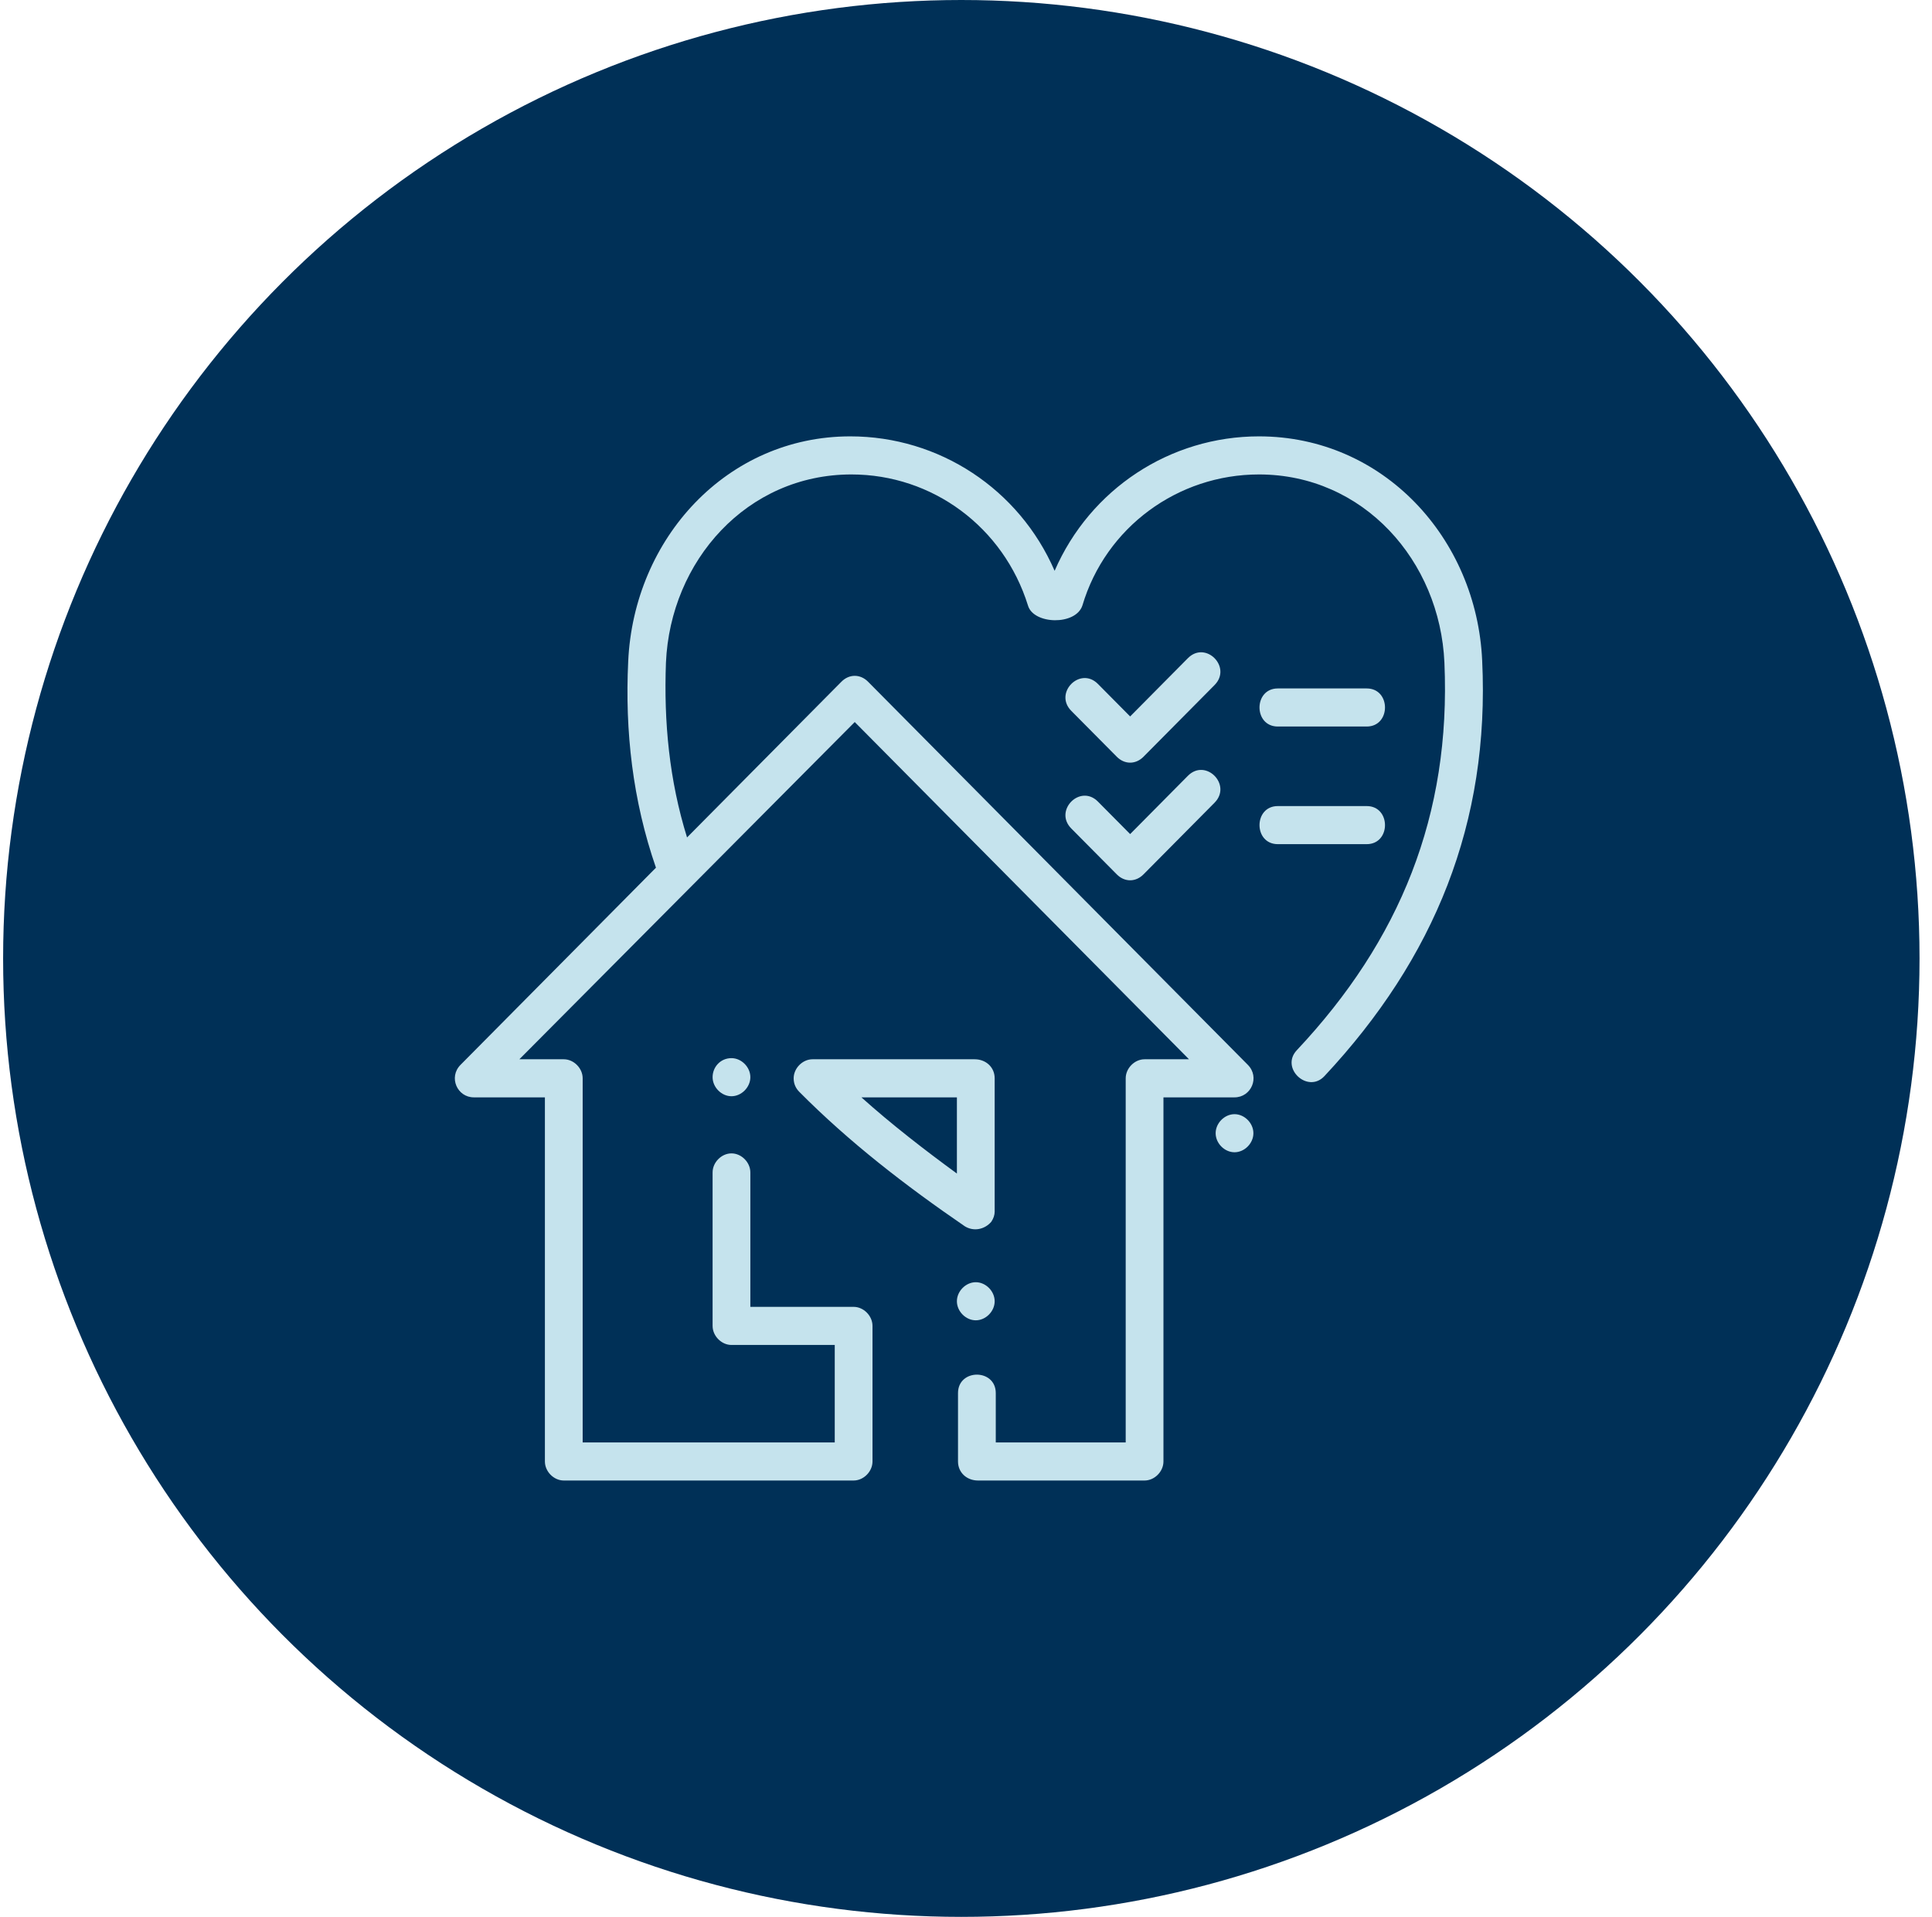 <svg width="124" height="123" viewBox="0 0 124 123" fill="none" xmlns="http://www.w3.org/2000/svg">
<circle cx="61.7" cy="61.5" r="61.5" fill="#003057"/>
<g clip-path="url(#clip0_797_1242)">
<path fill-rule="evenodd" clip-rule="evenodd" d="M34.973 70.414H30.412C29.343 70.414 28.773 69.12 29.557 68.329L42.101 55.677C40.604 51.364 40.105 46.907 40.319 42.45C40.675 34.542 46.662 28 54.574 28C60.276 28 65.408 31.379 67.688 36.627C69.969 31.379 75.101 28 80.803 28C88.785 28 94.773 34.542 95.129 42.378C95.628 52.801 92.064 61.5 85.008 69.048C83.939 70.198 82.157 68.545 83.226 67.395C89.855 60.35 93.133 52.298 92.706 42.522C92.421 35.98 87.503 30.444 80.803 30.444C75.6 30.444 70.967 33.823 69.47 38.855C69.043 40.149 66.334 40.077 65.978 38.855C64.41 33.823 59.848 30.444 54.645 30.444C47.945 30.444 43.027 35.98 42.742 42.522C42.6 46.331 42.956 50.07 44.096 53.736L54.004 43.744C54.503 43.24 55.215 43.24 55.714 43.744L80.09 68.329C80.874 69.12 80.304 70.414 79.235 70.414H74.673V93.778C74.673 94.425 74.103 95 73.462 95H62.77C62.058 95 61.487 94.497 61.487 93.778V89.393C61.487 87.811 63.911 87.811 63.911 89.393V92.556H72.25V69.192C72.25 68.545 72.82 67.97 73.462 67.97H76.312L54.859 46.331L33.334 67.97H36.185C36.827 67.97 37.397 68.545 37.397 69.192V92.556H53.576V86.302H46.947C46.306 86.302 45.736 85.726 45.736 85.079V75.231C45.736 74.584 46.306 74.009 46.947 74.009C47.589 74.009 48.159 74.584 48.159 75.231V83.857H54.788C55.429 83.857 55.999 84.432 55.999 85.079V93.778C55.999 94.425 55.429 95 54.788 95H36.185C35.544 95 34.973 94.425 34.973 93.778V70.414ZM63.84 69.192C63.84 68.473 63.269 67.97 62.557 67.97H52.151C51.509 67.97 50.939 68.545 50.939 69.192C50.939 69.552 51.081 69.839 51.295 70.055C54.503 73.29 58.138 76.093 61.915 78.681C62.485 79.041 63.198 78.897 63.626 78.394C63.768 78.178 63.84 77.962 63.84 77.747V69.264V69.192ZM72.535 45.972L70.468 43.887C69.328 42.737 67.617 44.462 68.757 45.613L71.68 48.56C72.179 49.063 72.891 49.063 73.39 48.56L77.952 43.959C79.092 42.809 77.382 41.084 76.241 42.234L72.535 45.972ZM72.535 53.52L70.468 51.436C69.328 50.285 67.617 52.011 68.757 53.161L71.68 56.108C72.179 56.612 72.891 56.612 73.39 56.108L77.952 51.508C79.092 50.357 77.382 48.632 76.241 49.782L72.535 53.52ZM82.014 46.619H87.716C89.284 46.619 89.284 44.175 87.716 44.175H82.014C80.446 44.175 80.446 46.619 82.014 46.619ZM82.014 54.167H87.716C89.284 54.167 89.284 51.723 87.716 51.723H82.014C80.446 51.723 80.446 54.167 82.014 54.167ZM61.416 75.303V70.414H55.287C57.211 72.139 59.349 73.793 61.416 75.303ZM62.628 82.276C61.986 82.276 61.416 82.851 61.416 83.498C61.416 84.145 61.986 84.72 62.628 84.72C63.269 84.72 63.84 84.145 63.84 83.498C63.84 82.851 63.269 82.276 62.628 82.276ZM79.235 71.493C78.593 71.493 78.023 72.068 78.023 72.715C78.023 73.362 78.593 73.937 79.235 73.937C79.876 73.937 80.446 73.362 80.446 72.715C80.446 72.068 79.876 71.493 79.235 71.493ZM46.947 67.898C46.235 67.898 45.736 68.473 45.736 69.12C45.736 69.767 46.306 70.342 46.947 70.342C47.589 70.342 48.159 69.767 48.159 69.12C48.159 68.473 47.589 67.898 46.947 67.898Z" fill="#C5E3ED"/>
</g>
<defs>
<clipPath id="clip0_797_1242">
<rect width="66" height="67" fill="white" transform="translate(29.2 28)"/>
</clipPath>
</defs>
</svg>
